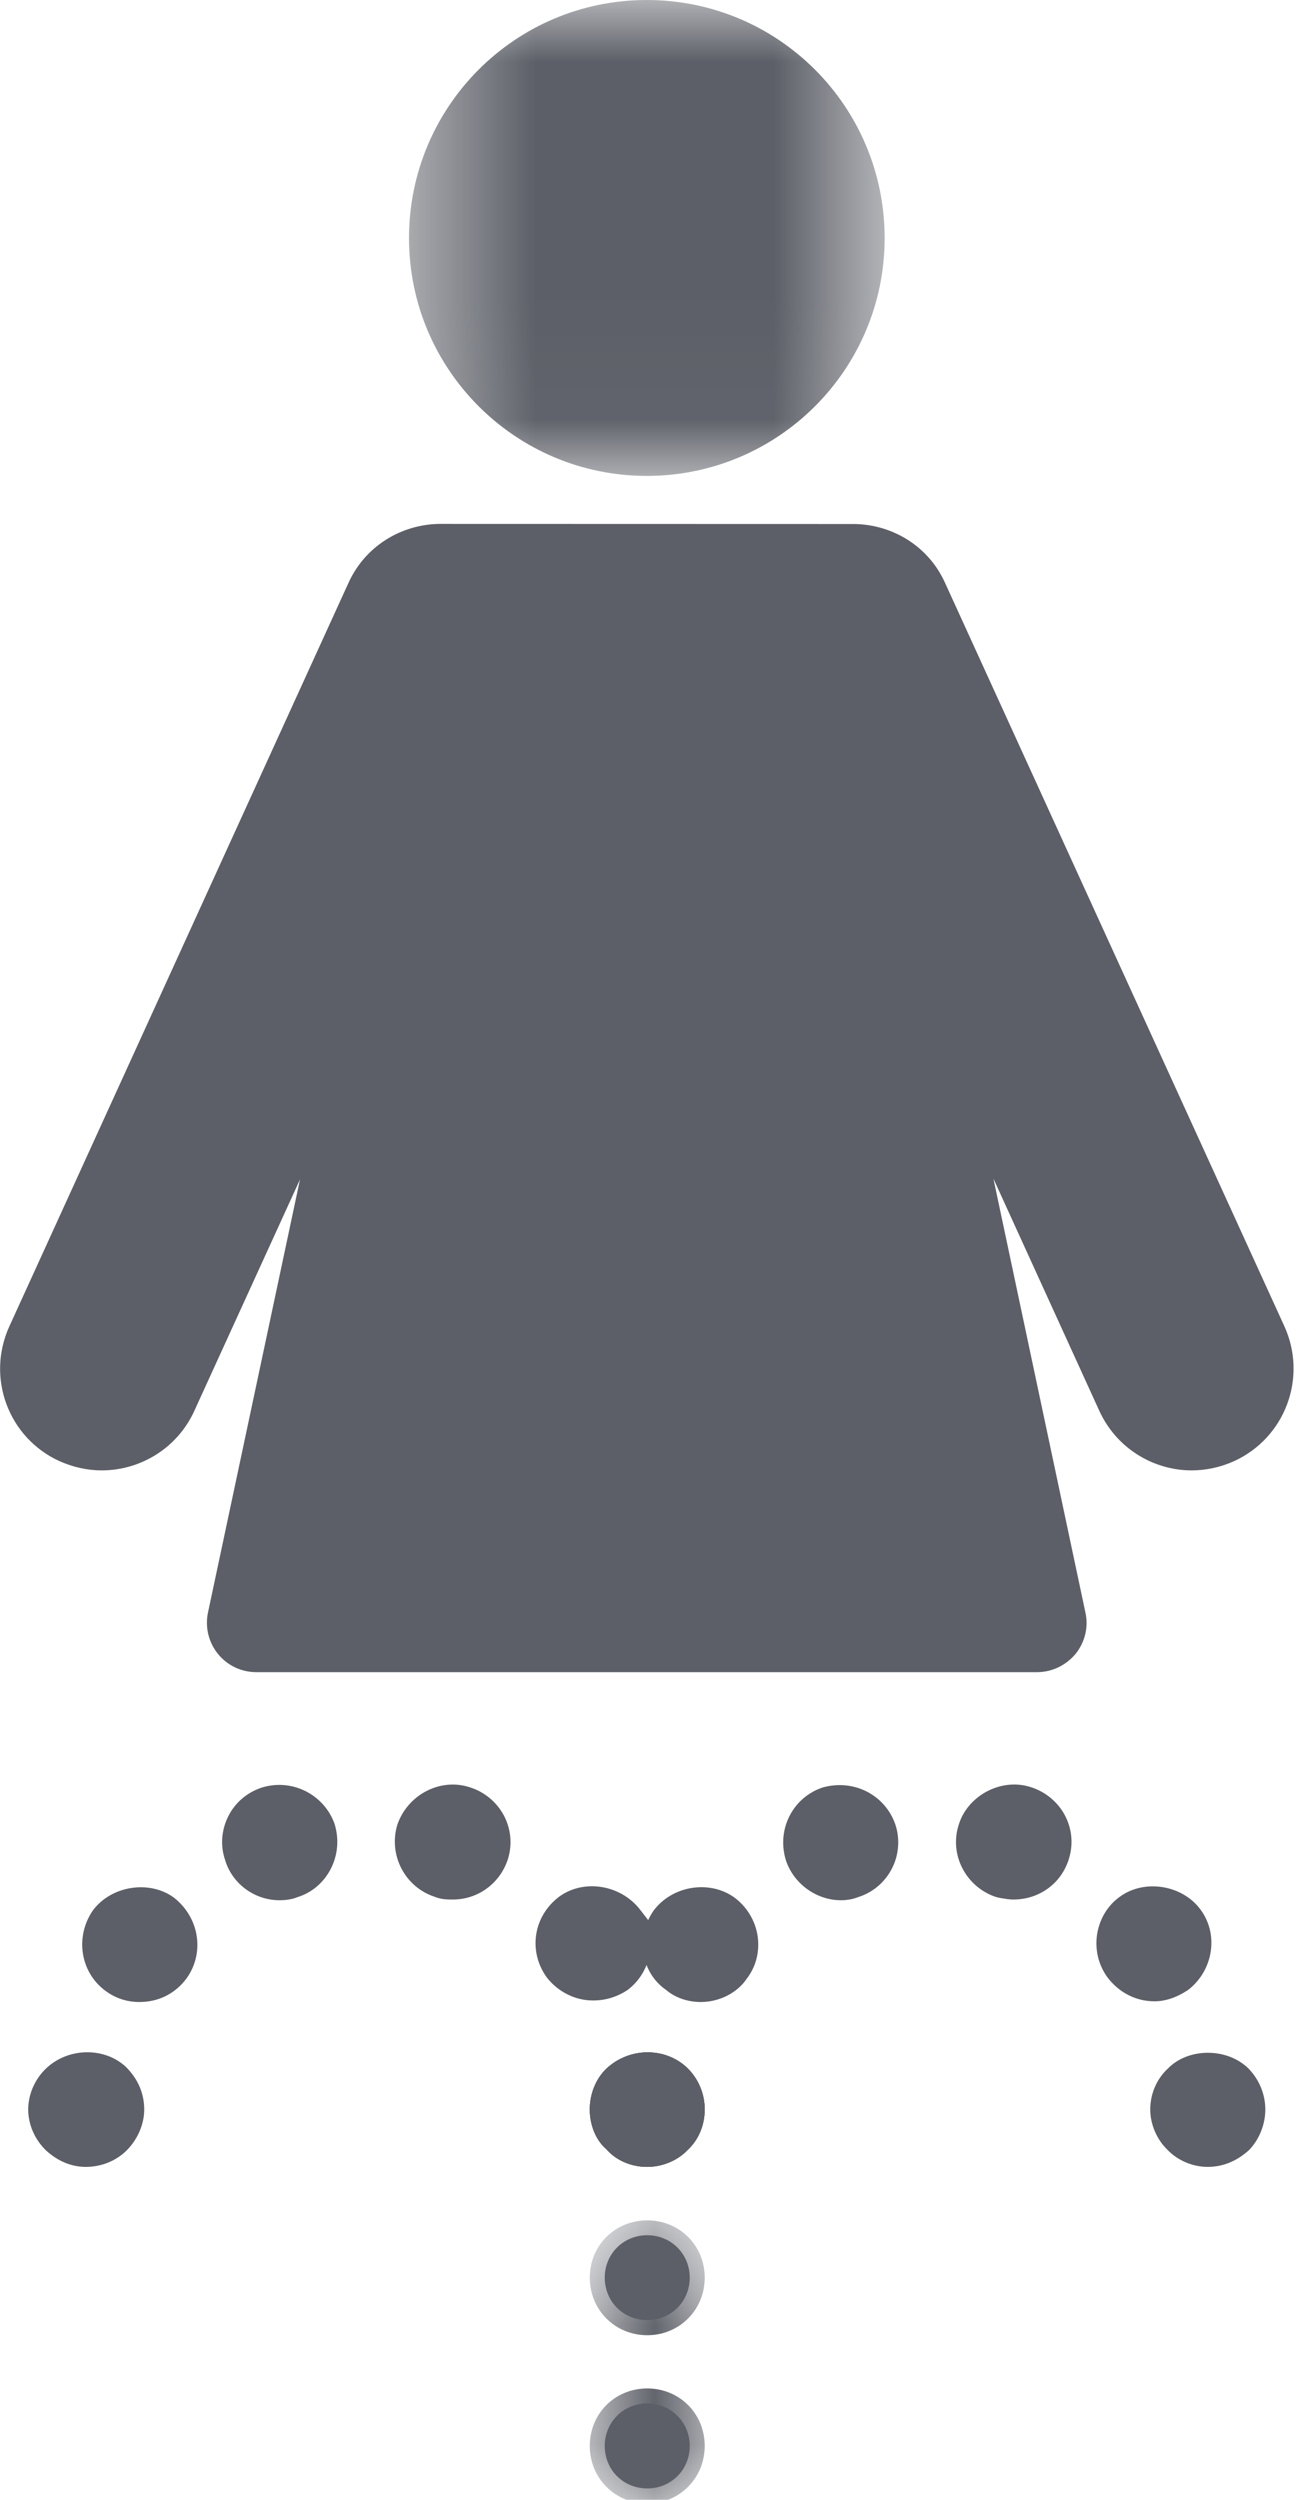 <?xml version="1.0" encoding="UTF-8"?>
<svg width="11px" height="21px" viewBox="0 0 11 21" version="1.1" xmlns="http://www.w3.org/2000/svg" xmlns:xlink="http://www.w3.org/1999/xlink">
    <!-- Generator: Sketch 53.2 (72643) - https://sketchapp.com -->
    <title>Feminine Air Bubble Soft Cleansing</title>
    <desc>Created with Sketch.</desc>
    <defs>
        <polygon id="path-1" points="0.956 0.621 1.956 0.621 1.956 3 0.956 3"></polygon>
        <polygon id="path-3" points="0.437 0.969 4.434 0.969 4.434 4.967 0.437 4.967"></polygon>
    </defs>
    <g id="KBC-2019" stroke="none" stroke-width="1" fill="none" fill-rule="evenodd">
        <g id="Icons" transform="translate(-124, -166)">
            <g id="Feminine-Air-Bubble-Soft-Cleansing" transform="translate(124, 165)">
                <path d="M0.721,19.076 C0.628,19.076 0.543,19.035 0.471,18.971 C0.407,18.906 0.365,18.812 0.365,18.721 C0.365,18.629 0.407,18.535 0.471,18.471 C0.62,18.328 0.842,18.334 0.971,18.457 C1.049,18.535 1.085,18.629 1.085,18.721 C1.085,18.812 1.042,18.906 0.979,18.971 C0.914,19.035 0.822,19.076 0.721,19.076" id="Fill-1" fill="#5C5F67"></path>
                <path d="M0.733,18.492 C0.669,18.492 0.609,18.517 0.559,18.564 C0.518,18.605 0.491,18.666 0.491,18.721 C0.491,18.775 0.518,18.838 0.56,18.881 C0.666,18.974 0.805,18.963 0.887,18.881 C0.929,18.838 0.958,18.775 0.958,18.721 C0.958,18.658 0.93,18.597 0.881,18.547 C0.844,18.512 0.789,18.492 0.733,18.492 M0.721,19.203 C0.602,19.203 0.486,19.156 0.386,19.064 C0.29,18.971 0.237,18.844 0.237,18.721 C0.237,18.597 0.29,18.471 0.382,18.381 C0.57,18.197 0.878,18.195 1.058,18.363 C1.161,18.465 1.212,18.588 1.212,18.721 C1.212,18.842 1.159,18.967 1.069,19.06 C0.979,19.152 0.852,19.203 0.721,19.203" id="Fill-3" fill="#5C5F67"></path>
                <path d="M0.964,17.621 C0.807,17.508 0.773,17.287 0.885,17.121 C0.999,16.965 1.229,16.93 1.385,17.043 C1.542,17.164 1.577,17.387 1.464,17.545 C1.391,17.642 1.285,17.691 1.171,17.691 C1.101,17.691 1.026,17.672 0.964,17.621 M4.696,17.535 C4.582,17.379 4.61,17.158 4.775,17.035 C4.933,16.922 5.153,16.959 5.275,17.115 L5.268,17.115 C5.389,17.271 5.353,17.5 5.196,17.615 C5.132,17.658 5.061,17.678 4.983,17.678 C4.876,17.678 4.769,17.627 4.696,17.535 M2.013,16.588 C1.949,16.4 2.049,16.201 2.241,16.137 C2.428,16.08 2.626,16.18 2.692,16.365 C2.749,16.551 2.648,16.758 2.462,16.816 C2.428,16.83 2.384,16.836 2.349,16.836 C2.198,16.836 2.056,16.736 2.013,16.588 M3.698,16.816 L3.698,16.816 C3.505,16.752 3.405,16.551 3.461,16.365 C3.526,16.18 3.726,16.072 3.912,16.137 C4.098,16.193 4.204,16.394 4.148,16.578 C4.098,16.736 3.954,16.83 3.806,16.83 C3.77,16.83 3.732,16.83 3.698,16.816" id="Fill-5" fill="#5C5F67"></path>
                <path d="M3.802,16.246 C3.704,16.246 3.615,16.312 3.581,16.406 C3.546,16.525 3.615,16.654 3.739,16.695 C3.757,16.703 3.784,16.703 3.806,16.703 C3.907,16.703 3.995,16.637 4.026,16.539 C4.043,16.484 4.036,16.424 4.009,16.371 C3.981,16.316 3.932,16.275 3.875,16.26 C3.848,16.248 3.824,16.246 3.802,16.246 M3.806,16.957 C3.762,16.957 3.707,16.957 3.65,16.933 C3.403,16.851 3.262,16.584 3.339,16.328 C3.427,16.074 3.704,15.93 3.954,16.016 C4.073,16.055 4.173,16.137 4.235,16.252 C4.294,16.365 4.306,16.494 4.269,16.615 C4.204,16.82 4.018,16.957 3.806,16.957 M2.349,16.248 C2.324,16.248 2.301,16.252 2.279,16.26 C2.22,16.277 2.172,16.32 2.145,16.375 C2.117,16.428 2.114,16.488 2.133,16.547 C2.162,16.642 2.251,16.709 2.349,16.709 C2.372,16.709 2.398,16.703 2.413,16.697 C2.48,16.676 2.527,16.637 2.554,16.582 C2.582,16.525 2.588,16.461 2.57,16.402 C2.537,16.312 2.448,16.248 2.349,16.248 M2.349,16.963 C2.137,16.963 1.949,16.822 1.891,16.623 C1.851,16.506 1.86,16.375 1.917,16.26 C1.974,16.144 2.076,16.057 2.201,16.016 C2.459,15.937 2.724,16.078 2.811,16.32 C2.851,16.449 2.839,16.58 2.782,16.695 C2.723,16.812 2.622,16.9 2.499,16.937 C2.464,16.953 2.406,16.963 2.349,16.963 M4.982,17.098 C4.933,17.098 4.888,17.111 4.85,17.139 C4.746,17.217 4.724,17.357 4.8,17.461 C4.877,17.557 5.027,17.572 5.127,17.508 C5.169,17.476 5.202,17.422 5.21,17.359 C5.219,17.299 5.204,17.24 5.167,17.193 L5.136,17.152 C5.092,17.117 5.037,17.098 4.982,17.098 M4.983,17.805 C4.835,17.805 4.691,17.734 4.596,17.613 C4.435,17.392 4.482,17.096 4.699,16.933 C4.908,16.781 5.214,16.834 5.375,17.037 L5.534,17.242 L5.46,17.242 C5.469,17.291 5.47,17.344 5.462,17.394 C5.446,17.523 5.375,17.642 5.271,17.719 C5.181,17.777 5.086,17.805 4.983,17.805 M1.176,17.103 C1.102,17.103 1.031,17.139 0.989,17.195 C0.916,17.303 0.938,17.445 1.038,17.517 C1.088,17.557 1.138,17.564 1.171,17.564 C1.249,17.564 1.316,17.531 1.363,17.469 C1.434,17.369 1.409,17.223 1.308,17.144 C1.272,17.117 1.226,17.103 1.176,17.103 M1.171,17.818 C1.066,17.818 0.967,17.785 0.885,17.723 C0.675,17.568 0.628,17.271 0.78,17.049 C0.937,16.838 1.257,16.793 1.459,16.939 C1.676,17.107 1.722,17.404 1.568,17.619 C1.471,17.75 1.33,17.818 1.171,17.818" id="Fill-7" fill="#5C5F67"></path>
                <path d="M5.439,19.076 C5.346,19.076 5.254,19.043 5.189,18.971 C5.117,18.906 5.082,18.812 5.082,18.721 C5.082,18.629 5.117,18.535 5.182,18.471 C5.338,18.32 5.553,18.334 5.689,18.465 C5.76,18.535 5.796,18.629 5.796,18.721 C5.796,18.812 5.76,18.906 5.689,18.971 C5.625,19.035 5.533,19.076 5.439,19.076" id="Fill-9" fill="#5C5F67"></path>
                <path d="M5.441,18.49 C5.379,18.49 5.32,18.515 5.27,18.564 C5.233,18.599 5.209,18.66 5.209,18.72 C5.209,18.783 5.233,18.838 5.274,18.875 C5.365,18.974 5.514,18.97 5.597,18.883 C5.644,18.838 5.67,18.781 5.67,18.72 C5.67,18.658 5.644,18.599 5.599,18.552 C5.556,18.513 5.5,18.49 5.441,18.49 M5.439,19.203 C5.305,19.203 5.179,19.15 5.095,19.054 C5.009,18.98 4.956,18.855 4.956,18.72 C4.956,18.592 5.005,18.467 5.092,18.381 C5.288,18.195 5.592,18.195 5.777,18.373 C5.872,18.467 5.922,18.592 5.922,18.72 C5.922,18.853 5.87,18.978 5.775,19.064 C5.693,19.15 5.565,19.203 5.439,19.203" id="Fill-11" fill="#5C5F67"></path>
                <path d="M5.439,19.076 C5.346,19.076 5.254,19.043 5.189,18.971 C5.117,18.906 5.082,18.812 5.082,18.721 C5.082,18.629 5.117,18.535 5.182,18.471 C5.338,18.32 5.553,18.334 5.689,18.465 C5.76,18.535 5.796,18.629 5.796,18.721 C5.796,18.812 5.76,18.906 5.689,18.971 C5.625,19.035 5.533,19.076 5.439,19.076" id="Fill-13" fill="#5C5F67"></path>
                <path d="M5.441,18.49 C5.379,18.49 5.32,18.515 5.27,18.564 C5.233,18.599 5.209,18.66 5.209,18.72 C5.209,18.783 5.233,18.838 5.274,18.875 C5.365,18.974 5.514,18.97 5.597,18.883 C5.644,18.838 5.67,18.781 5.67,18.72 C5.67,18.658 5.644,18.599 5.599,18.552 C5.556,18.513 5.5,18.49 5.441,18.49 M5.439,19.203 C5.305,19.203 5.179,19.15 5.095,19.054 C5.009,18.98 4.956,18.855 4.956,18.72 C4.956,18.592 5.005,18.467 5.092,18.381 C5.288,18.195 5.592,18.195 5.777,18.373 C5.872,18.467 5.922,18.592 5.922,18.72 C5.922,18.853 5.87,18.978 5.775,19.064 C5.693,19.15 5.565,19.203 5.439,19.203" id="Fill-15" fill="#5C5F67"></path>
                <path d="M5.681,17.621 C5.517,17.508 5.483,17.287 5.597,17.121 C5.717,16.965 5.939,16.93 6.095,17.043 C6.253,17.158 6.295,17.387 6.175,17.545 C6.109,17.642 5.995,17.691 5.889,17.691 C5.818,17.691 5.739,17.672 5.681,17.621 M9.409,17.535 C9.292,17.379 9.328,17.15 9.486,17.035 C9.644,16.922 9.87,16.959 9.986,17.115 C10.101,17.271 10.065,17.494 9.907,17.615 C9.843,17.658 9.772,17.685 9.701,17.685 C9.586,17.685 9.479,17.627 9.409,17.535 M6.724,16.588 C6.667,16.4 6.767,16.201 6.952,16.137 C7.138,16.08 7.338,16.18 7.402,16.365 C7.466,16.551 7.36,16.758 7.173,16.816 C7.138,16.83 7.103,16.836 7.067,16.836 C6.917,16.836 6.774,16.736 6.724,16.588 M8.409,16.816 C8.222,16.752 8.116,16.551 8.179,16.365 C8.238,16.18 8.444,16.072 8.63,16.137 C8.814,16.193 8.922,16.394 8.858,16.588 C8.808,16.736 8.672,16.83 8.516,16.83 C8.48,16.83 8.444,16.822 8.409,16.816" id="Fill-17" fill="#5C5F67"></path>
                <path d="M8.518,16.246 C8.421,16.246 8.33,16.312 8.301,16.402 C8.26,16.521 8.327,16.652 8.452,16.695 C8.467,16.697 8.493,16.703 8.516,16.703 C8.621,16.703 8.705,16.642 8.738,16.547 C8.757,16.488 8.752,16.426 8.725,16.371 C8.697,16.316 8.65,16.275 8.593,16.26 C8.566,16.248 8.542,16.246 8.518,16.246 M8.516,16.957 C8.476,16.957 8.436,16.949 8.399,16.943 L8.367,16.935 C8.112,16.848 7.974,16.574 8.058,16.324 C8.135,16.08 8.421,15.928 8.672,16.016 C8.789,16.055 8.893,16.141 8.951,16.254 C9.011,16.371 9.021,16.502 8.978,16.629 C8.912,16.826 8.73,16.957 8.516,16.957 M7.059,16.248 C7.036,16.248 7.012,16.252 6.99,16.26 C6.873,16.299 6.809,16.426 6.846,16.549 C6.882,16.66 7.024,16.738 7.127,16.697 C7.192,16.676 7.241,16.635 7.269,16.58 C7.296,16.525 7.301,16.463 7.282,16.406 C7.249,16.31 7.16,16.248 7.059,16.248 M7.067,16.963 C6.86,16.963 6.669,16.824 6.604,16.627 C6.525,16.369 6.66,16.101 6.912,16.016 C7.176,15.941 7.438,16.08 7.523,16.324 C7.564,16.443 7.555,16.58 7.496,16.695 C7.437,16.812 7.332,16.9 7.21,16.937 C7.171,16.953 7.12,16.963 7.067,16.963 M9.693,17.098 C9.645,17.098 9.599,17.111 9.56,17.139 C9.511,17.174 9.481,17.226 9.47,17.289 C9.46,17.351 9.476,17.412 9.51,17.459 C9.583,17.555 9.708,17.594 9.836,17.51 C9.932,17.435 9.956,17.289 9.883,17.191 C9.84,17.131 9.769,17.098 9.693,17.098 M9.701,17.812 C9.548,17.812 9.405,17.74 9.308,17.613 C9.231,17.508 9.2,17.381 9.219,17.25 C9.24,17.121 9.306,17.008 9.411,16.933 C9.62,16.781 9.938,16.836 10.088,17.041 C10.243,17.248 10.197,17.551 9.986,17.715 C9.888,17.781 9.792,17.812 9.701,17.812 M5.889,17.103 C5.816,17.103 5.744,17.139 5.698,17.199 C5.626,17.303 5.651,17.443 5.755,17.517 C5.838,17.588 5.986,17.596 6.07,17.473 C6.109,17.422 6.124,17.363 6.116,17.303 C6.105,17.24 6.072,17.182 6.021,17.146 C5.982,17.117 5.938,17.103 5.889,17.103 M5.889,17.818 C5.779,17.818 5.673,17.781 5.598,17.717 C5.388,17.572 5.336,17.275 5.493,17.049 C5.654,16.836 5.966,16.793 6.17,16.939 C6.276,17.017 6.348,17.135 6.367,17.266 C6.385,17.394 6.353,17.521 6.276,17.621 C6.197,17.74 6.046,17.818 5.889,17.818" id="Fill-19" fill="#5C5F67"></path>
                <path d="M10.149,19.076 C10.056,19.076 9.963,19.035 9.9,18.971 C9.836,18.906 9.794,18.812 9.794,18.721 C9.794,18.629 9.829,18.535 9.9,18.471 C10.041,18.328 10.264,18.334 10.399,18.465 C10.47,18.535 10.505,18.629 10.505,18.721 C10.505,18.812 10.47,18.906 10.406,18.971 C10.335,19.035 10.249,19.076 10.149,19.076" id="Fill-21" fill="#5C5F67"></path>
                <path d="M10.152,18.492 C10.091,18.492 10.034,18.515 9.992,18.56 C9.944,18.603 9.921,18.66 9.921,18.721 C9.921,18.775 9.947,18.838 9.991,18.881 C10.079,18.971 10.219,18.969 10.319,18.877 C10.354,18.842 10.38,18.779 10.38,18.721 C10.38,18.658 10.354,18.599 10.309,18.553 C10.268,18.515 10.211,18.492 10.152,18.492 M10.149,19.203 C10.024,19.203 9.896,19.15 9.809,19.058 C9.72,18.971 9.666,18.844 9.666,18.721 C9.666,18.586 9.722,18.461 9.816,18.375 C9.983,18.205 10.303,18.197 10.488,18.373 C10.581,18.467 10.633,18.592 10.633,18.721 C10.633,18.846 10.582,18.972 10.498,19.06 C10.393,19.156 10.274,19.203 10.149,19.203" id="Fill-23" fill="#5C5F67"></path>
                <path d="M5.439,19.076 C5.346,19.076 5.254,19.043 5.189,18.971 C5.117,18.906 5.082,18.812 5.082,18.721 C5.082,18.629 5.117,18.535 5.182,18.471 C5.338,18.32 5.553,18.334 5.689,18.465 C5.76,18.535 5.796,18.629 5.796,18.721 C5.796,18.812 5.76,18.906 5.689,18.971 C5.625,19.035 5.533,19.076 5.439,19.076" id="Fill-25" fill="#5C5F67"></path>
                <path d="M5.441,18.49 C5.379,18.49 5.32,18.515 5.27,18.564 C5.233,18.599 5.209,18.66 5.209,18.72 C5.209,18.783 5.233,18.838 5.274,18.875 C5.365,18.974 5.514,18.97 5.597,18.883 C5.644,18.838 5.67,18.781 5.67,18.72 C5.67,18.658 5.644,18.599 5.599,18.552 C5.556,18.513 5.5,18.49 5.441,18.49 M5.439,19.203 C5.305,19.203 5.179,19.15 5.095,19.054 C5.009,18.98 4.956,18.855 4.956,18.72 C4.956,18.592 5.005,18.467 5.092,18.381 C5.288,18.195 5.592,18.195 5.777,18.373 C5.872,18.467 5.922,18.592 5.922,18.72 C5.922,18.853 5.87,18.978 5.775,19.064 C5.693,19.15 5.565,19.203 5.439,19.203" id="Fill-27" fill="#5C5F67"></path>
                <path d="M5.082,21.547 C5.082,21.348 5.238,21.19 5.439,21.19 C5.639,21.19 5.796,21.348 5.796,21.547 C5.796,21.748 5.639,21.904 5.439,21.904 C5.238,21.904 5.082,21.748 5.082,21.547 M5.082,20.133 C5.082,19.934 5.238,19.777 5.439,19.777 C5.639,19.777 5.796,19.934 5.796,20.133 C5.796,20.334 5.639,20.49 5.439,20.49 C5.238,20.49 5.082,20.334 5.082,20.133" id="Fill-29" fill="#5C5F67"></path>
                <g id="Group-33" transform="translate(4, 19.031)">
                    <mask id="mask-2" fill="white">
                        <use xlink:href="#path-1"></use>
                    </mask>
                    <g id="Clip-32"></g>
                    <path d="M1.439,0.873 C1.309,0.873 1.209,0.973 1.209,1.102 C1.209,1.232 1.309,1.332 1.439,1.332 C1.57,1.332 1.669,1.232 1.669,1.102 C1.669,0.973 1.57,0.873 1.439,0.873 M1.439,1.586 C1.168,1.586 0.956,1.373 0.956,1.102 C0.956,0.832 1.168,0.621 1.439,0.621 C1.71,0.621 1.922,0.832 1.922,1.102 C1.922,1.373 1.71,1.586 1.439,1.586 M1.439,2.285 C1.309,2.285 1.209,2.385 1.209,2.516 C1.209,2.646 1.309,2.746 1.439,2.746 C1.57,2.746 1.669,2.646 1.669,2.516 C1.669,2.385 1.57,2.285 1.439,2.285 M1.439,3 C1.168,3 0.956,2.787 0.956,2.516 C0.956,2.244 1.168,2.033 1.439,2.033 C1.71,2.033 1.922,2.244 1.922,2.516 C1.922,2.787 1.71,3 1.439,3" id="Fill-31" fill="#5C5F67" mask="url(#mask-2)"></path>
                </g>
                <g id="Group-36" transform="translate(3, 0.031)">
                    <mask id="mask-4" fill="white">
                        <use xlink:href="#path-3"></use>
                    </mask>
                    <g id="Clip-35"></g>
                    <path d="M2.435,4.967 C3.54,4.967 4.434,4.072 4.434,2.969 C4.434,1.863 3.54,0.969 2.435,0.969 C1.331,0.969 0.437,1.863 0.437,2.969 C0.437,4.072 1.331,4.967 2.435,4.967" id="Fill-34" fill="#5C5F67" mask="url(#mask-4)"></path>
                </g>
                <path d="M7.862,15.047 L8.714,15.047 C8.841,15.047 8.957,14.99 9.039,14.893 C9.117,14.795 9.149,14.668 9.121,14.545 L8.348,10.901 L9.238,12.852 C9.382,13.166 9.691,13.352 10.015,13.352 C10.133,13.352 10.257,13.326 10.371,13.274 C10.8,13.078 10.989,12.572 10.793,12.141 L7.941,5.895 C7.801,5.586 7.498,5.406 7.178,5.402 L3.691,5.401 C3.372,5.406 3.07,5.586 2.929,5.895 L0.079,12.141 C-0.118,12.572 0.07,13.078 0.499,13.274 C0.616,13.326 0.736,13.352 0.855,13.352 C1.179,13.352 1.49,13.166 1.633,12.852 L2.521,10.908 L1.748,14.545 C1.722,14.668 1.752,14.795 1.831,14.893 C1.909,14.99 2.027,15.047 2.154,15.047 L3.01,15.047" id="Fill-37" fill="#5C5F67"></path>
            </g>
        </g>
    </g>
</svg>
